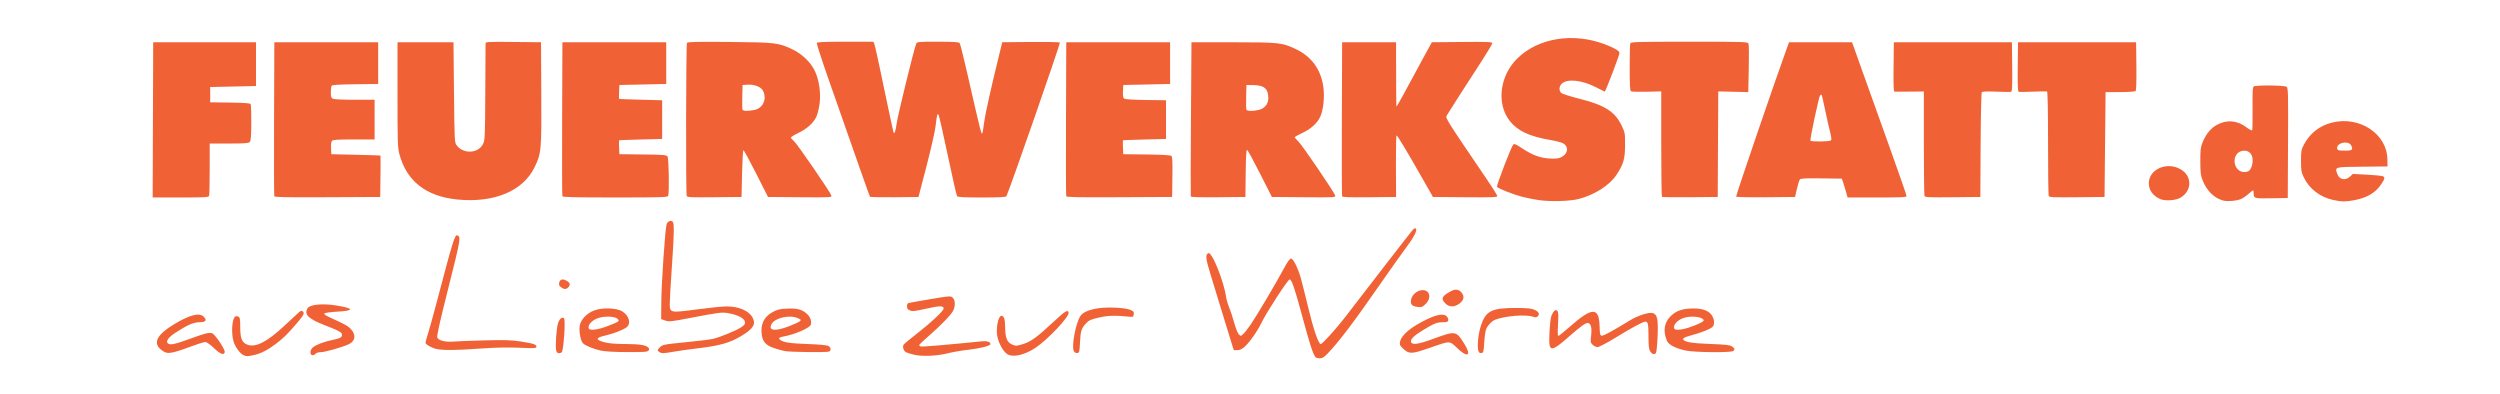 <?xml version="1.0" encoding="utf-8"?>
<!-- Generator: Adobe Illustrator 14.0.0, SVG Export Plug-In . SVG Version: 6.00 Build 43363)  -->
<!DOCTYPE svg PUBLIC "-//W3C//DTD SVG 1.1//EN" "http://www.w3.org/Graphics/SVG/1.1/DTD/svg11.dtd">
<svg version="1.1"
	 id="svg41" inkscape:version="1.1.1 (c3084ef, 2021-09-22)" xmlns:svg="http://www.w3.org/2000/svg" xmlns:inkscape="http://www.inkscape.org/namespaces/inkscape" xmlns:sodipodi="http://sodipodi.sourceforge.net/DTD/sodipodi-0.dtd" sodipodi:docname="Logo_orange.jpg.svg"
	 xmlns="http://www.w3.org/2000/svg" xmlns:xlink="http://www.w3.org/1999/xlink" x="0px" y="0px" width="785.92px"
	 height="123.84px" viewBox="0 0 785.92 123.84" enable-background="new 0 0 785.92 123.84" xml:space="preserve">
<sodipodi:namedview  id="namedview43" borderopacity="1.0" inkscape:zoom="1.4887012" inkscape:window-height="1180" inkscape:window-y="23" inkscape:pageopacity="0.0" bordercolor="#666666" inkscape:window-width="1977" showgrid="false" inkscape:cx="-294.88793" inkscape:current-layer="g47" pagecolor="#ffffff" inkscape:cy="162.55781" inkscape:window-x="0" inkscape:pageshadow="2" inkscape:pagecheckerboard="0" inkscape:window-maximized="0">
	</sodipodi:namedview>
<g id="g47" inkscape:label="Image" inkscape:groupmode="layer">
	<path id="path365" fill="#F06236" d="M413.521,112.24c-0.792-1.002-1.831-4.234-4.241-13.2c-2.247-8.36-3.223-11.2-3.847-11.2
		c-0.556,0-7.241,10.278-8.847,13.6c-1.333,2.758-3.792,6.237-5.414,7.662c-0.779,0.684-1.445,0.979-2.21,0.979h-1.096l-1.272-4.08
		c-0.7-2.244-2.016-6.527-2.923-9.52s-2.284-7.507-3.061-10.032c-1.501-4.883-1.681-6.146-0.963-6.742
		c0.358-0.298,0.588-0.178,1.138,0.594c1.593,2.237,4.151,9.388,4.666,13.041c0.119,0.847,0.55,2.331,0.958,3.3
		c0.407,0.967,1.119,3.127,1.581,4.799s1.117,3.32,1.456,3.664c0.611,0.617,0.624,0.615,1.421-0.133
		c0.442-0.415,1.506-1.775,2.364-3.022c1.808-2.628,8.171-13.384,10.473-17.705c1.055-1.981,1.758-2.958,2.13-2.96
		c0.732-0.004,2.196,2.914,3.128,6.236c0.396,1.408,1.414,5.464,2.263,9.012c1.653,6.906,3.267,11.629,3.974,11.629
		c0.506,0,4.949-4.908,7.713-8.521c6.874-8.986,20.781-26.939,21.255-27.438c0.312-0.329,0.72-0.506,0.903-0.392
		c0.627,0.388-0.505,2.667-2.909,5.864c-1.293,1.719-5.001,6.942-8.24,11.605c-8.392,12.085-12.881,18.015-16.532,21.841
		c-1.154,1.21-1.665,1.521-2.501,1.521C414.311,112.641,413.696,112.46,413.521,112.24z M76.606,111.688
		c-1.074-0.435-2.663-2.59-3.175-4.306c-0.807-2.706-0.493-7.255,0.546-7.897c0.213-0.132,0.648-0.101,0.966,0.069
		c0.492,0.263,0.577,0.743,0.577,3.263c0,3.654,0.568,4.975,2.404,5.592c2.577,0.865,6.11-0.992,11.568-6.078
		c1.731-1.613,3.61-3.359,4.175-3.881c0.854-0.79,1.108-0.881,1.513-0.546c0.627,0.521,0.313,1.147-1.851,3.696
		c-2.796,3.294-4.132,4.615-6.448,6.379c-2.726,2.074-4.889,3.185-7.137,3.662C77.793,112.055,77.524,112.059,76.606,111.688
		L76.606,111.688z M287.467,111.542c-1.085-0.248-2.271-0.61-2.636-0.806c-0.759-0.406-1.176-1.668-0.779-2.356
		c0.148-0.257,2.213-1.975,4.589-3.819c4.14-3.213,8-6.863,8-7.565c0-0.919-1.229-0.913-5.386,0.024
		c-3.627,0.817-4.397,0.902-5.196,0.571c-0.718-0.298-0.938-0.597-0.938-1.275c0-0.487,0.18-0.952,0.4-1.031
		s3.305-0.632,6.854-1.227c6.334-1.062,6.467-1.071,7.121-0.48c0.825,0.747,0.889,2.661,0.136,4.117
		c-0.698,1.351-3.697,4.453-7.551,7.812c-1.716,1.496-3.12,2.833-3.12,2.972c0,0.14,0.217,0.336,0.482,0.438
		c0.393,0.151,7.786-0.473,19.277-1.627c1.577-0.158,2.641,0.191,2.641,0.867c0,0.544-3.099,1.352-6.782,1.768
		c-2.166,0.244-5.081,0.74-6.479,1.103C294.735,111.898,290.026,112.127,287.467,111.542L287.467,111.542z M316.8,111.423
		c-1.422-0.775-3.063-3.818-3.365-6.238c-0.252-2.011,0.292-5.105,0.999-5.692c0.387-0.32,0.577-0.299,0.99,0.114
		c0.382,0.382,0.523,1.223,0.56,3.333c0.058,3.385,0.628,4.721,2.315,5.426c1.038,0.434,1.317,0.418,3.259-0.18
		c2.541-0.784,4.387-2.127,9.645-7.015c3.716-3.455,4.523-3.946,4.731-2.874c0.247,1.272-6.556,8.479-10.445,11.066
		C322.185,111.56,318.606,112.408,316.8,111.423L316.8,111.423z M97.813,111.467c-0.483-0.483-0.16-1.703,0.613-2.311
		c1.039-0.817,3.561-1.766,6.053-2.275c2.396-0.49,3.04-0.824,3.04-1.575c0-0.814-0.828-1.284-5.352-3.037
		c-5.196-2.014-6.58-3.345-5.525-5.315c0.648-1.211,4.631-1.627,8.957-0.936c5.745,0.917,5.934,1.65,0.504,1.949
		c-2.071,0.113-3.92,0.361-4.111,0.553c-0.248,0.248,0.372,0.671,2.19,1.496c4.448,2.018,5.295,2.504,6.246,3.587
		c1.523,1.735,1.255,3.575-0.665,4.555c-1.763,0.899-7.583,2.562-8.968,2.562c-0.675,0-1.373,0.21-1.597,0.48
		C98.78,111.707,98.17,111.824,97.813,111.467z M67.271,109.437c-1.251-1.194-2.284-1.917-2.738-1.917
		c-0.401,0-2.457,0.639-4.568,1.42c-6.718,2.484-7.545,2.552-9.56,0.783c-2.324-2.041-0.902-4.635,4.243-7.742
		c4.946-2.986,8.023-3.788,9.371-2.441c1.141,1.141,0.699,1.738-1.305,1.764c-1.927,0.024-3.633,0.762-7.44,3.216
		c-2.259,1.456-3.207,2.718-2.541,3.384c0.662,0.662,2.103,0.383,6.738-1.303c5.155-1.875,6.099-2.117,7.189-1.844
		c0.877,0.221,4.151,5.086,3.991,5.93C70.443,111.781,69.279,111.352,67.271,109.437z M458.066,109.403
		c-2.438-2.342-2.064-2.344-8.892,0.041c-5.431,1.897-6.215,1.911-8.086,0.146c-1.016-0.958-1.144-1.237-0.967-2.12
		c0.44-2.205,3.493-4.74,8.662-7.194c3.073-1.46,5.2-1.746,6.044-0.813c0.323,0.357,0.537,0.912,0.474,1.233
		c-0.091,0.468-0.429,0.587-1.708,0.603c-1.899,0.021-2.664,0.321-6.055,2.369c-2.942,1.778-4.126,2.896-3.966,3.743
		c0.214,1.125,2.099,0.894,6.856-0.842c7.188-2.621,7.312-2.604,9.813,1.354C462.707,111.821,461.465,112.666,458.066,109.403
		L458.066,109.403z M518.808,110.492c-0.463-0.706-0.569-1.581-0.576-4.72c-0.009-3.944-0.158-4.652-0.979-4.652
		c-0.75,0-3.98,1.731-9.297,4.981c-2.783,1.703-5.285,3.019-5.739,3.019c-0.442,0-1.136-0.331-1.541-0.736
		c-0.684-0.684-0.718-0.889-0.477-2.889c0.276-2.293-0.007-3.62-0.842-3.94c-0.679-0.261-2.254,0.854-6.557,4.635
		c-4.021,3.535-5.227,4.053-5.637,2.419c-0.353-1.405,0.068-8.192,0.583-9.408c0.662-1.563,1.326-2.076,1.857-1.436
		c0.31,0.372,0.355,1.388,0.189,4.164c-0.145,2.419-0.108,3.671,0.106,3.671c0.179,0,1.805-1.307,3.613-2.902
		c7.04-6.217,9.184-6.239,9.354-0.096c0.069,2.51,0.148,2.849,0.686,2.926c0.547,0.078,3.465-1.51,8.928-4.857
		c2.494-1.529,6.027-2.628,7.166-2.229c1.392,0.488,1.666,1.874,1.449,7.318c-0.104,2.641-0.34,4.98-0.522,5.2
		C520.047,111.596,519.42,111.43,518.808,110.492z M174.84,110.195c-0.309-1.229,0.089-7.107,0.58-8.564
		c0.487-1.449,1.322-2.137,1.896-1.563c0.527,0.527-0.153,10.326-0.742,10.7C175.763,111.282,175.054,111.049,174.84,110.195
		L174.84,110.195z M207.181,110.586c-0.609-0.445-0.606-0.471,0.139-1.264c0.944-1.005,1.005-1.018,9-1.814
		c3.608-0.36,7.136-0.801,7.84-0.978c2.295-0.579,7.044-2.511,8.6-3.498c1.287-0.815,1.505-1.099,1.42-1.839
		c-0.125-1.088-2.119-2.162-5.013-2.7c-2.221-0.413-2.684-0.356-12.523,1.523c-5.766,1.103-6.332,1.158-7.52,0.745l-1.285-0.446
		l0.061-5.758c0.062-5.889,1.186-22.269,1.646-23.997c0.281-1.052,1.526-1.516,2.012-0.748c0.425,0.671,0.33,4.492-0.359,14.348
		c-0.351,5.016-0.638,10.017-0.639,11.112c-0.002,3.137-0.045,3.126,8.479,1.999c3.872-0.512,8.058-0.936,9.302-0.941
		c3.926-0.018,7.075,1.33,8.268,3.539c1.09,2.019,0.211,3.459-3.473,5.691c-3.764,2.281-6.813,3.129-14.528,4.037
		c-2.227,0.262-5.273,0.693-6.769,0.959C208.477,111.153,207.961,111.156,207.181,110.586L207.181,110.586z M337.582,110.367
		c-0.802-1.498,0.622-8.979,2.11-11.092c1.296-1.84,5.511-2.816,11.027-2.555c2.018,0.096,3.849,0.363,4.582,0.672
		c1.052,0.441,1.208,0.637,1.12,1.4c-0.089,0.775-0.223,0.875-1.062,0.793c-4.789-0.473-6.964-0.42-9.854,0.239
		c-2.503,0.569-3.174,0.858-3.979,1.71c-1.565,1.654-1.822,2.424-1.999,5.984c-0.157,3.15-0.211,3.367-0.866,3.46
		C338.201,111.045,337.833,110.836,337.582,110.367L337.582,110.367z M464.771,110.339c-0.45-1.356-0.099-5.128,0.724-7.757
		c1.508-4.826,3.333-5.783,10.986-5.764c3.604,0.008,4.908,0.129,5.844,0.542c1.405,0.619,1.806,1.366,1.107,2.065
		c-0.407,0.406-0.683,0.432-1.532,0.135c-2.232-0.777-8.815-0.249-11.862,0.953c-1.081,0.428-2.37,1.781-2.861,3.006
		c-0.212,0.528-0.474,2.4-0.581,4.16c-0.181,2.966-0.245,3.207-0.888,3.299C465.219,111.049,464.942,110.859,464.771,110.339z
		 M188.858,110.213c-2.247-0.492-4.701-1.491-5.551-2.261c-0.748-0.677-1.339-3.69-1.073-5.464c0.298-1.989,2.178-3.996,4.596-4.906
		c2.52-0.95,7.016-0.796,8.79,0.301c2.215,1.369,2.863,3.979,1.26,5.077c-1.304,0.896-3.98,1.913-6.675,2.54
		c-2.979,0.693-3.061,1.298-0.281,2.074c1.334,0.372,3.275,0.545,6.396,0.568c4.777,0.035,6.674,0.314,7.458,1.098
		c0.401,0.401,0.415,0.576,0.076,0.983c-0.348,0.419-1.383,0.491-6.693,0.464C193.117,110.667,190.16,110.498,188.858,110.213
		L188.858,110.213z M191.2,102.447c3.528-1.392,3.657-1.486,2.959-2.186c-0.93-0.93-4.532-0.978-6.599-0.088
		c-1.734,0.745-2.83,2.125-2.458,3.094C185.39,104.018,188.165,103.645,191.2,102.447z M246.742,110.371
		c-0.78-0.152-2.324-0.579-3.431-0.947c-2.421-0.806-3.501-1.941-3.811-4.006c-0.513-3.419,0.591-5.789,3.415-7.326
		c1.436-0.783,2.188-0.963,4.488-1.074c3.183-0.152,4.645,0.222,6.203,1.59c1.12,0.983,1.627,2.363,1.275,3.473
		c-0.331,1.041-5.055,3.083-8.564,3.701c-1.35,0.237-1.7,0.557-1.113,1.016c1.083,0.848,3.014,1.15,8.556,1.347
		c3.712,0.131,6.189,0.356,6.64,0.604c0.831,0.455,0.956,1.493,0.214,1.777C259.852,110.818,248.368,110.691,246.742,110.371z
		 M248.092,102.544c1.621-0.624,3.155-1.341,3.408-1.591c0.399-0.396,0.294-0.525-0.789-0.978c-2.562-1.07-7.052-0.052-8.125,1.843
		C241.366,103.973,243.614,104.27,248.092,102.544z M529.946,110.207c-3.249-0.711-5.411-1.833-5.922-3.074
		c-1.293-3.143-0.863-5.779,1.276-7.838c1.721-1.654,3.822-2.338,7.157-2.328c2.953,0.009,4.837,0.758,5.774,2.295
		c0.795,1.303,0.834,2.871,0.088,3.543c-0.779,0.702-3.606,1.815-6.641,2.615c-1.631,0.431-2.56,0.836-2.56,1.115
		c0,0.922,2.445,1.381,8.517,1.6c4.852,0.175,6.112,0.316,6.8,0.768c0.939,0.615,1.021,0.871,0.46,1.434
		C544.334,110.898,532.645,110.797,529.946,110.207z M531.064,102.92c3.001-1.029,4.65-1.855,4.517-2.262
		c-0.363-1.104-4.097-1.496-6.402-0.675c-1.942,0.692-3.271,2.223-2.862,3.297C526.556,103.908,528.643,103.75,531.064,102.92z
		 M137.339,109.738c-1.562-0.308-3.579-1.439-3.579-2.008c0-0.208,0.364-1.524,0.808-2.926c0.445-1.401,1.606-5.575,2.581-9.275
		c5.211-19.789,5.824-21.791,6.588-21.537c1.216,0.405,1.115,1.006-2.762,16.432c-2.911,11.582-3.744,15.348-3.489,15.758
		c0.578,0.926,2.618,1.406,5.074,1.197c1.232-0.104,5.708-0.275,9.947-0.381c6.365-0.156,8.311-0.094,11.173,0.354
		c4.095,0.642,4.96,0.929,4.96,1.646c0,0.485-0.494,0.514-5.52,0.316c-3.804-0.149-7.609-0.065-12.24,0.27
		C143.562,110.114,139.485,110.16,137.339,109.738L137.339,109.738z M445.12,96.406c-1.146-0.211-1.602-0.684-1.589-1.646
		c0.024-1.82,1.841-3.555,3.726-3.559c2.264-0.005,2.799,2.486,0.936,4.35C447.132,96.611,446.777,96.711,445.12,96.406z
		 M454.375,95.385c-1.495-1.496-1.148-2.281,1.684-3.811c1.617-0.873,2.742-0.641,3.658,0.756c0.726,1.108,0.318,2.285-1.128,3.26
		C457.054,96.625,455.541,96.551,454.375,95.385z M176.354,90.277c-0.587-0.452-0.718-0.777-0.562-1.398
		c0.269-1.07,0.996-1.305,2.165-0.699c1.229,0.635,1.465,1.285,0.752,2.072C178.004,91.031,177.344,91.038,176.354,90.277z
		 M483.643,62.887c-1.604-0.246-3.836-0.685-4.96-0.976c-2.98-0.772-7.896-2.713-8.078-3.19c-0.182-0.473,4.472-12.575,5.092-13.242
		c0.346-0.372,0.771-0.204,2.669,1.059c3.348,2.225,5.795,3.137,8.835,3.292c2.028,0.103,2.792,0.01,3.68-0.449
		c2.143-1.109,2.342-3.374,0.387-4.385c-0.507-0.262-2.277-0.708-3.934-0.992c-6.522-1.118-10.24-2.855-12.671-5.922
		c-4.28-5.398-3.249-14.201,2.304-19.68c6.549-6.461,17.519-8.254,27.504-4.495c2.921,1.099,4.65,2.11,4.65,2.717
		c0,0.695-4.382,12.178-4.646,12.178c-0.038,0-1.304-0.63-2.813-1.4c-4.418-2.254-8.957-2.722-10.682-1.101
		c-0.889,0.834-0.96,2.202-0.154,2.932c0.322,0.291,2.878,1.103,5.681,1.804c7.991,2,11.227,4.075,13.347,8.558
		c0.979,2.07,1.025,2.341,1.016,6.008c-0.011,4.384-0.498,6.056-2.745,9.421c-2.173,3.254-6.864,6.243-11.802,7.519
		C493.477,63.274,487.276,63.444,483.643,62.887L483.643,62.887z M698.986,63.07c-2.875-0.734-5.239-3.043-6.568-6.415
		c-0.59-1.497-0.701-2.427-0.71-5.936c-0.009-3.584,0.09-4.41,0.713-5.969c1.008-2.525,2.578-4.453,4.464-5.479
		c3.151-1.715,6.386-1.46,9.282,0.732c0.908,0.688,1.736,1.112,1.841,0.944c0.104-0.168,0.16-3.273,0.125-6.9
		c-0.052-5.336,0.021-6.648,0.382-6.876c0.72-0.456,9.668-0.362,10.308,0.108c0.503,0.369,0.538,1.719,0.461,17.68L719.2,62.24
		l-5.096,0.088c-5.496,0.095-5.61,0.062-5.62-1.608c-0.003-0.484-0.095-0.88-0.206-0.88c-0.11,0-0.774,0.518-1.475,1.151
		c-0.701,0.633-1.752,1.351-2.336,1.595C703.107,63.154,700.29,63.403,698.986,63.07z M706.706,53.881
		c0.805-0.309,1.454-1.863,1.454-3.48c0-1.855-1.027-3.042-2.635-3.042c-2.049,0-3.396,1.821-2.98,4.031
		C702.937,53.479,704.818,54.605,706.706,53.881L706.706,53.881z M733.524,62.875c-4.207-0.914-7.584-3.519-9.329-7.195
		c-0.736-1.551-0.835-2.159-0.833-5.12c0.003-3.066,0.081-3.511,0.907-5.083c1.852-3.526,4.846-5.903,8.701-6.907
		c8.665-2.257,17.397,3.439,17.547,11.445l0.042,2.305l-7.932,0.086c-8.774,0.095-8.604,0.048-7.911,2.144
		c0.636,1.927,2.524,2.369,4.057,0.949l0.888-0.822l4.329,0.226c2.381,0.124,4.65,0.345,5.044,0.492
		c0.838,0.313,0.738,0.757-0.617,2.757c-1.649,2.434-4.388,4.03-8.153,4.75C737.383,63.452,736.156,63.447,733.524,62.875
		L733.524,62.875z M739.405,46.877c0.102-0.265-0.05-0.841-0.338-1.28c-0.958-1.463-4.348-0.754-4.348,0.909
		c0,0.728,0.361,0.853,2.464,0.853C738.703,47.36,739.267,47.237,739.405,46.877L739.405,46.877z M143.84,62.729
		c-9.846-0.957-15.994-5.75-18.278-14.249c-0.553-2.056-0.602-3.594-0.602-18.72V13.28h8.8h8.8l0.16,15.737
		c0.155,15.282,0.179,15.763,0.823,16.64c2.088,2.845,6.793,2.631,8.297-0.377c0.609-1.218,0.644-2.01,0.722-16.16
		c0.045-8.184,0.081-15.134,0.08-15.445c-0.001-0.528,0.564-0.56,8.718-0.48l8.72,0.085l0.085,16
		c0.096,18.119,0.018,18.962-2.159,23.398C164.379,60.066,155.302,63.841,143.84,62.729L143.84,62.729z M679.042,62.551
		c-2.269-1.025-3.522-2.787-3.522-4.951c0-4.409,5.717-6.894,10.037-4.363c3.588,2.103,3.592,6.649,0.008,8.865
		C684.054,63.035,680.638,63.271,679.042,62.551L679.042,62.551z M48.078,37.68l0.082-24.4h16.16h16.16v6.88v6.88l-7.2,0.16
		l-7.2,0.16v2.4v2.4l6.226,0.087c4.487,0.063,6.296,0.197,6.479,0.48c0.139,0.216,0.236,2.885,0.214,5.93
		c-0.031,4.365-0.137,5.635-0.502,6c-0.371,0.371-1.662,0.463-6.52,0.463H65.92v7.974c0,4.386-0.087,8.202-0.194,8.48
		c-0.17,0.445-1.262,0.506-8.962,0.506h-8.768L48.078,37.68z M86.229,61.683c-0.085-0.221-0.117-11.203-0.071-24.402l0.083-24h16.32
		h16.32v6.56v6.56l-7.185,0.086c-5.258,0.063-7.252,0.192-7.435,0.48c-0.137,0.216-0.252,1.145-0.255,2.062
		c-0.004,1.325,0.123,1.737,0.614,2c0.366,0.196,3.176,0.331,6.88,0.331h6.261v6.24v6.24h-6.521c-5.233,0-6.595,0.09-6.897,0.453
		c-0.222,0.267-0.336,1.219-0.279,2.32l0.097,1.867l7.68,0.175c4.224,0.096,7.719,0.204,7.767,0.24c0.048,0.036,0.048,2.981,0,6.545
		l-0.086,6.48l-16.569,0.083C89.866,62.068,86.35,62.001,86.229,61.683L86.229,61.683z M176.787,61.68
		c-0.084-0.22-0.115-11.2-0.07-24.4l0.083-24h16.32h16.32v6.56v6.56l-7.36,0.16l-7.36,0.16l-0.095,2.16
		c-0.052,1.188-0.052,2.188,0,2.224s3.119,0.143,6.814,0.24l6.72,0.176v6.08v6.08l-6.72,0.176c-3.696,0.097-6.763,0.205-6.814,0.24
		c-0.052,0.035-0.052,1.035,0,2.223l0.095,2.16l7.36,0.083c6.462,0.073,7.409,0.149,7.76,0.621
		c0.419,0.564,0.599,11.366,0.206,12.39c-0.174,0.453-1.94,0.506-16.65,0.506C180.526,62.08,176.907,61.993,176.787,61.68z
		 M215.876,61.579c-0.302-0.787-0.223-47.602,0.082-48.082c0.217-0.342,2.762-0.4,13.355-0.305
		c14.564,0.132,15.454,0.238,19.895,2.364c2.911,1.394,5.653,4.037,6.919,6.669c1.364,2.834,1.981,6.991,1.535,10.327
		c-0.195,1.458-0.635,3.285-0.978,4.059c-0.873,1.973-2.947,3.86-5.697,5.183c-1.292,0.621-2.348,1.272-2.348,1.448
		c0,0.175,0.431,0.681,0.958,1.125c1.019,0.857,11.498,16.114,11.762,17.125c0.15,0.574-0.222,0.593-9.882,0.512L241.44,61.92
		l-3.726-7.36c-2.049-4.048-3.849-7.36-4-7.36s-0.346,3.312-0.435,7.36l-0.16,7.36l-8.524,0.085
		C217.033,62.081,216.05,62.033,215.876,61.579z M237.111,34.576c2.768-0.534,4.087-3.469,2.736-6.083
		c-0.616-1.191-2.717-2.007-4.825-1.873l-1.582,0.1l-0.091,3.661c-0.05,2.013-0.019,3.849,0.07,4.08
		C233.602,34.938,235.009,34.981,237.111,34.576L237.111,34.576z M273.479,61.824c-0.153-0.248-2.4-6.62-12.882-36.529
		c-2.187-6.24-3.904-11.532-3.817-11.76c0.125-0.326,2.051-0.415,8.976-0.415h8.817l0.294,0.72c0.268,0.654,1.464,6.19,4.651,21.52
		c0.622,2.992,1.215,5.707,1.317,6.032c0.323,1.025,0.675,0.14,1.063-2.672c0.356-2.584,5.449-23.359,6.098-24.88
		c0.305-0.713,0.371-0.72,6.835-0.72c4.841,0,6.609,0.104,6.843,0.4c0.174,0.22,1.138,4,2.144,8.4
		c4.798,21.009,4.745,20.803,5.08,19.68c0.078-0.264,0.312-1.776,0.52-3.36c0.333-2.547,2.166-10.741,4.795-21.44l0.865-3.52
		l8.919-0.085c4.905-0.047,9.04,0.036,9.188,0.185c0.233,0.233-16.12,47.227-16.809,48.301c-0.193,0.301-2.1,0.4-7.719,0.4
		c-5.588,0-7.541-0.101-7.776-0.4c-0.174-0.22-1.495-6.016-2.937-12.88c-1.442-6.864-2.753-12.612-2.914-12.773
		c-0.386-0.387-0.485,0.006-0.919,3.654c-0.2,1.672-1.489,7.36-2.866,12.64l-2.503,9.6l-7.55,0.086
		C277.042,62.053,273.57,61.971,273.479,61.824z M335.188,61.683c-0.085-0.221-0.117-11.203-0.071-24.403l0.083-24h16.319h16.32
		v6.56v6.56l-7.359,0.16l-7.36,0.16l-0.094,1.95c-0.065,1.355,0.039,2.06,0.344,2.313c0.287,0.238,2.645,0.394,6.814,0.451
		l6.376,0.087v6.08v6.08l-6.721,0.176c-3.695,0.097-6.763,0.205-6.814,0.24c-0.052,0.035-0.052,1.035,0,2.223l0.095,2.16
		l7.335,0.086c4.823,0.057,7.482,0.208,7.767,0.444c0.341,0.283,0.413,1.674,0.345,6.634l-0.086,6.275l-16.569,0.083
		C338.826,62.068,335.31,62.001,335.188,61.683L335.188,61.683z M374.349,61.766c-0.06-0.179-0.037-11.161,0.052-24.405
		l0.159-24.081l13.12,0.008c14.626,0.009,15.428,0.099,19.866,2.234c4.833,2.325,7.768,6.445,8.489,11.918
		c0.408,3.104-0.001,7.026-0.96,9.194c-0.898,2.032-2.979,3.929-5.674,5.174c-1.299,0.6-2.361,1.202-2.361,1.338
		s0.518,0.744,1.15,1.35c1.215,1.165,11.309,15.995,11.572,17.003c0.147,0.564-0.268,0.586-9.884,0.505L399.84,61.92l-3.719-7.346
		c-2.045-4.041-3.879-7.399-4.074-7.465c-0.252-0.084-0.38,2.052-0.441,7.346l-0.086,7.465l-8.531,0.085
		C377.429,62.061,374.419,61.978,374.349,61.766L374.349,61.766z M395.68,34.569c1.865-0.43,3.04-1.864,3.04-3.71
		c0-2.947-1.292-4.073-4.721-4.114l-2.159-0.025l-0.091,3.661c-0.05,2.013-0.019,3.849,0.07,4.08
		C392.007,34.95,393.811,35.001,395.68,34.569L395.68,34.569z M421.909,61.686c-0.085-0.223-0.117-11.206-0.072-24.405l0.083-24
		h8.48h8.479l0.016,9.92c0.008,5.456,0.047,10.064,0.085,10.24c0.038,0.176,1.065-1.552,2.282-3.84
		c1.218-2.288,3.71-6.896,5.54-10.24l3.328-6.08l9.494-0.085c8.119-0.073,9.495-0.018,9.495,0.379c0,0.255-1.26,2.411-2.8,4.79
		c-6.887,10.638-11.151,17.293-11.524,17.984c-0.429,0.794-0.181,1.186,12.789,20.265c1.725,2.537,3.135,4.807,3.135,5.045
		c0,0.355-1.796,0.417-10.12,0.347l-10.121-0.084l-3.186-5.6c-4.956-8.713-7.983-13.76-8.254-13.76c-0.136,0-0.228,4.356-0.203,9.68
		l0.044,9.68l-8.408,0.085C423.919,62.072,422.03,62.001,421.909,61.686L421.909,61.686z M522.458,61.872
		c-0.12-0.12-0.218-7.626-0.218-16.68V28.729l-4.561,0.114c-2.508,0.063-4.739-0.002-4.96-0.144c-0.3-0.194-0.399-2.04-0.399-7.413
		c0-3.935,0.087-7.383,0.193-7.661c0.175-0.453,2.107-0.506,18.549-0.506c17.172,0,18.371,0.036,18.606,0.56
		c0.138,0.308,0.179,3.871,0.091,7.917l-0.16,7.358l-4.717-0.109l-4.717-0.109l-0.083,16.591L540,61.92l-8.662,0.085
		C526.574,62.052,522.578,61.992,522.458,61.872z M545.784,61.799c-0.144-0.231,12.06-35.934,15.763-46.119l0.872-2.4h9.903h9.902
		l3.315,9.28c1.824,5.104,5.68,15.875,8.568,23.937c2.888,8.061,5.252,14.865,5.252,15.12c0,0.393-1.395,0.463-9.271,0.463h-9.271
		l-0.507-1.84c-0.278-1.012-0.685-2.344-0.901-2.96l-0.396-1.12l-6.422-0.086c-4.912-0.066-6.503,0.01-6.763,0.323
		c-0.187,0.225-0.605,1.56-0.931,2.966l-0.592,2.557l-9.172,0.085C549.878,62.054,545.887,61.966,545.784,61.799L545.784,61.799z
		 M575.577,44.134c0.248-0.247,0.174-0.997-0.259-2.64c-0.332-1.262-1.028-4.364-1.547-6.894c-0.52-2.53-1.024-4.68-1.123-4.779
		s-0.305-0.045-0.459,0.12c-0.377,0.402-3.259,13.912-3.042,14.263C569.396,44.608,575.166,44.546,575.577,44.134z M604.996,61.579
		c-0.107-0.281-0.196-7.781-0.196-16.667V28.757l-4.399,0.045c-2.421,0.024-4.583,0.034-4.807,0.021
		c-0.317-0.018-0.387-1.695-0.319-7.783l0.086-7.76h18.56h18.56l0.086,7.723c0.066,6.014-0.004,7.753-0.32,7.856
		c-0.223,0.072-2.326,0.053-4.674-0.044c-2.896-0.119-4.36-0.063-4.557,0.174c-0.161,0.194-0.325,7.561-0.372,16.64L622.56,61.92
		l-8.684,0.085C606.166,62.081,605.17,62.033,604.996,61.579L604.996,61.579z M644.036,61.579c-0.108-0.281-0.196-7.76-0.196-16.619
		c0-10.253-0.114-16.146-0.314-16.214c-0.173-0.059-2.152-0.027-4.399,0.07s-4.269,0.117-4.491,0.043
		c-0.316-0.104-0.387-1.844-0.32-7.857l0.086-7.723h18.56h18.56l0.087,7.498c0.056,4.844-0.031,7.615-0.245,7.829
		c-0.194,0.195-2.196,0.335-4.886,0.342l-4.556,0.012l-0.16,16.48l-0.16,16.48l-8.684,0.085
		C645.207,62.081,644.211,62.033,644.036,61.579L644.036,61.579z"/>
</g>
</svg>
